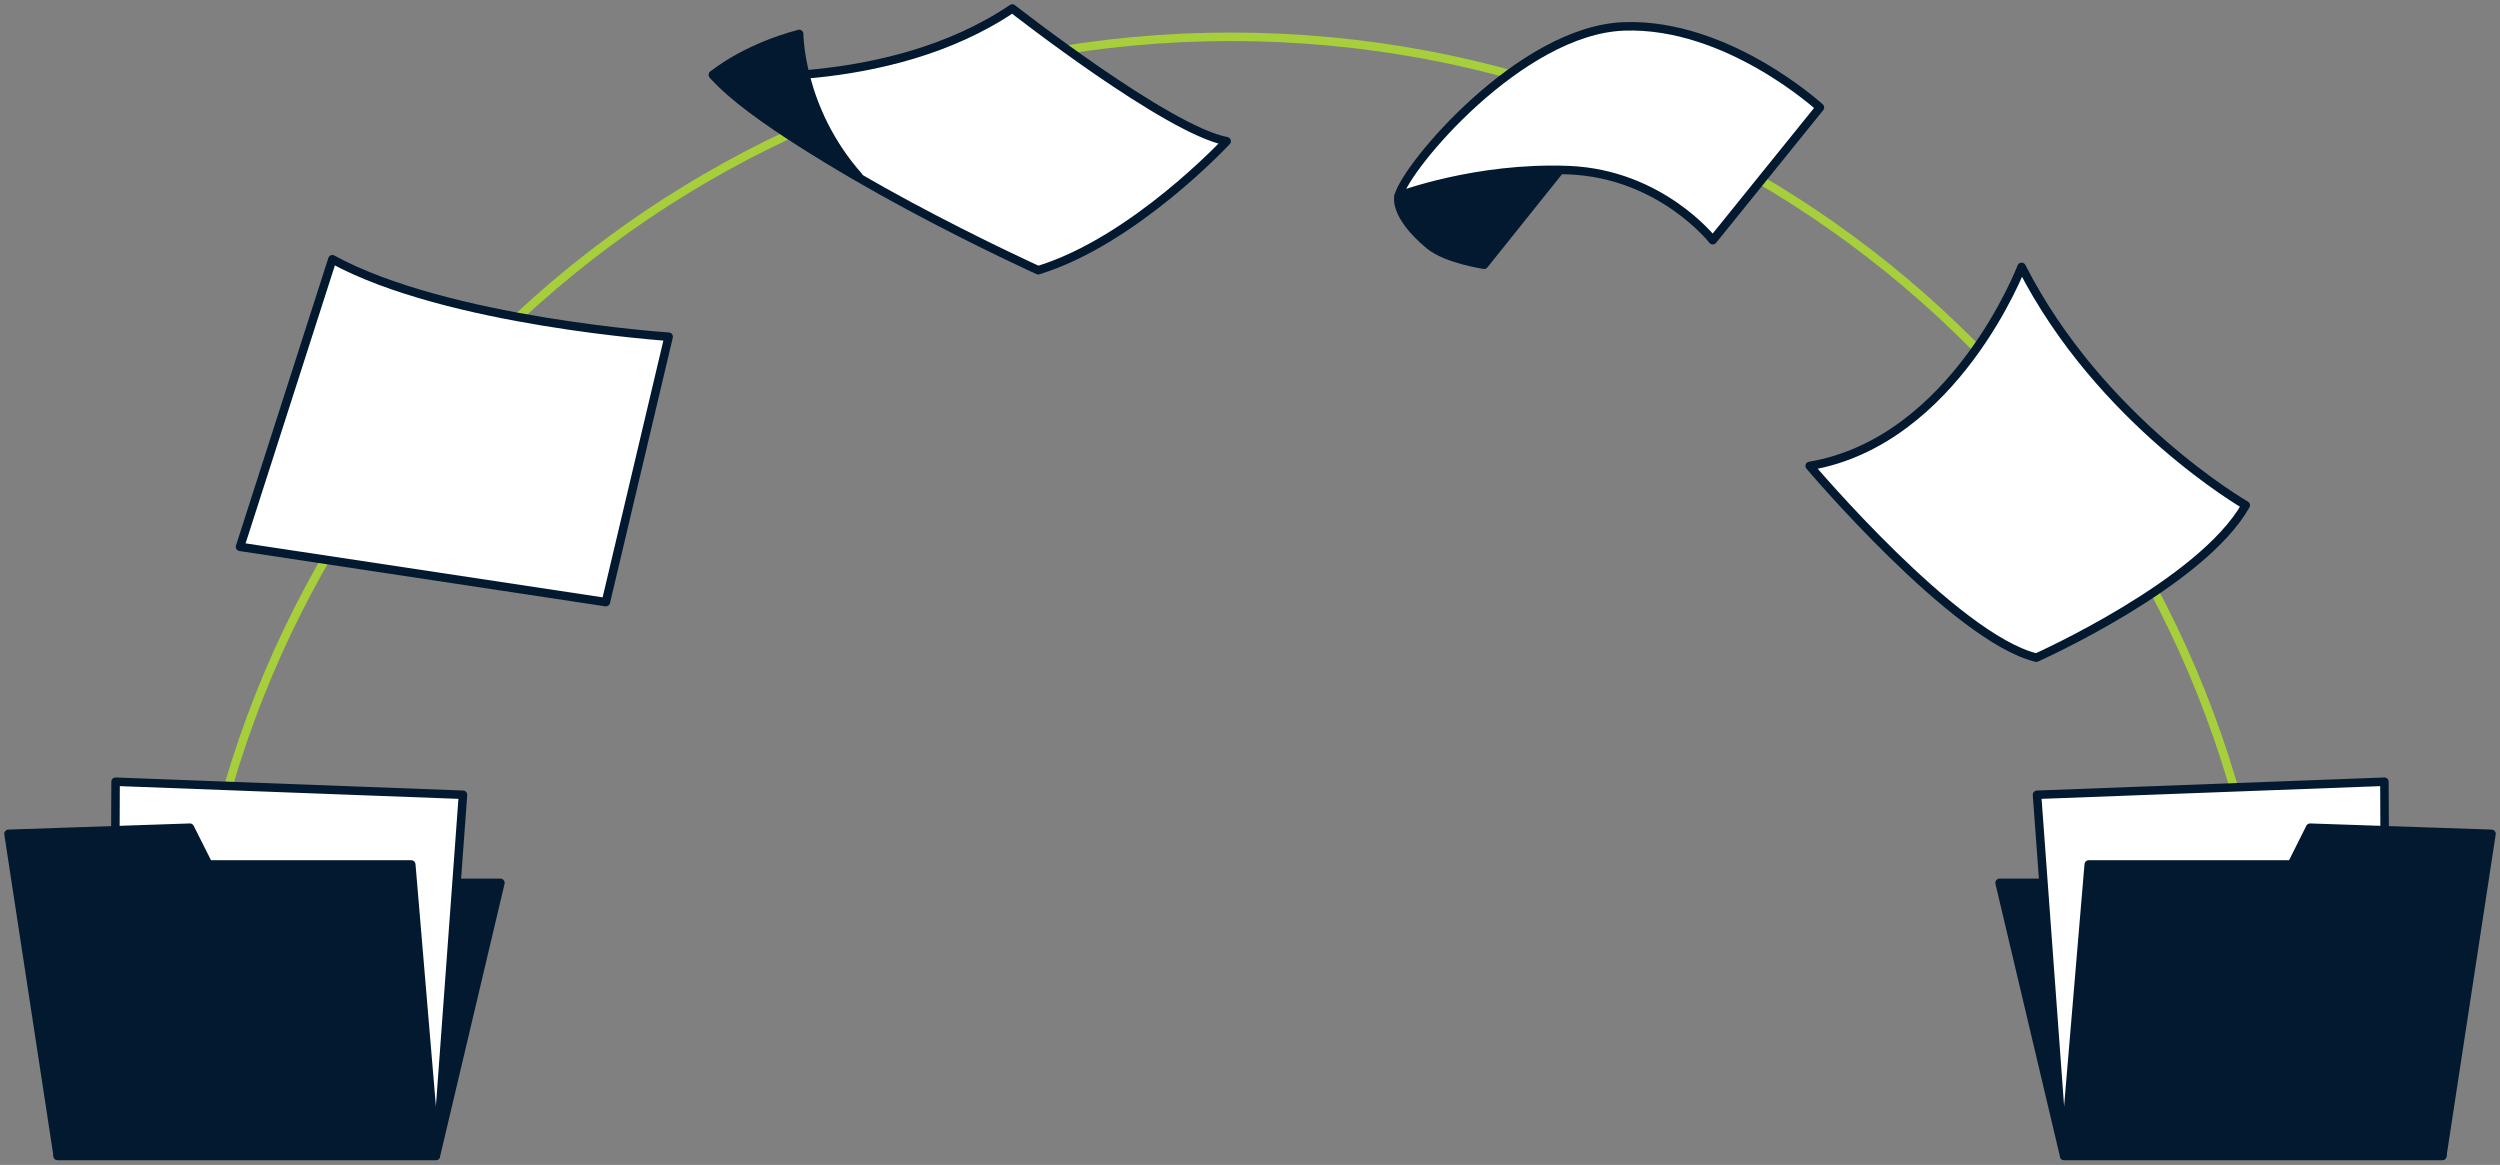 <svg width="294" height="137" viewBox="0 0 294 137" fill="none" xmlns="http://www.w3.org/2000/svg">
<rect x="0" y="0" width="294" height="137" fill="#808080" stroke="none"/>
<path d="M22.473 115.45C22.515 115.031 22.548 114.612 22.599 114.201" stroke="#A7CE3B" stroke-miterlimit="10"/>
<path d="M22.876 111.712C30.353 51.189 82.069 4.328 144.748 4.328C207.428 4.328 258.724 50.803 266.529 110.957" stroke="#A7CE3B" stroke-miterlimit="10"/>
<path d="M266.68 112.206C266.73 112.625 266.78 113.036 266.822 113.455" stroke="#A7CE3B" stroke-miterlimit="10"/>
<path d="M39.09 30.486L28.227 64.306L71.249 70.81L78.633 39.597C78.633 39.597 52.557 37.862 39.09 30.495V30.486Z" fill="white" stroke="#031930" stroke-linecap="round" stroke-linejoin="round"/>
<path d="M83.85 8.803C83.85 8.803 104.273 10.974 119.05 1C119.05 1 137.305 15.307 144.253 16.606C144.253 16.606 133.39 28.315 122.091 31.777C122.091 31.777 94.276 19.205 83.85 8.795V8.803Z" fill="white" stroke="#031930" stroke-linecap="round" stroke-linejoin="round"/>
<path d="M83.85 8.803C83.85 8.803 87.463 5.727 93.982 3.992C93.982 3.992 93.982 12.835 100.971 20.747C100.971 20.747 88.328 13.949 83.85 8.803Z" fill="#031930" stroke="#031930" stroke-linecap="round" stroke-linejoin="round"/>
<path d="M164.482 23.043C164.482 23.043 163.768 25.214 168.103 28.827C170.077 30.469 174.53 31.132 174.53 31.132L186.207 16.548C186.207 16.548 167.087 19.146 164.482 23.052V23.043Z" fill="#031930" stroke="#031930" stroke-linecap="round" stroke-linejoin="round"/>
<path d="M164.482 23.043C164.482 23.043 173.605 19.573 184.476 20.009C195.339 20.445 201.421 28.248 201.421 28.248L214.022 12.642C214.022 12.642 203.16 2.668 190.987 3.104C178.822 3.54 165.347 19.582 164.482 23.052V23.043Z" fill="white" stroke="#031930" stroke-linecap="round" stroke-linejoin="round"/>
<path d="M237.738 31.383C237.738 31.383 229.917 51.901 212.821 54.793C212.821 54.793 229.917 75.026 239.477 77.339C239.477 77.339 258.892 68.664 264.101 59.419C264.101 59.419 247.005 49.588 237.738 31.383Z" fill="white" stroke="#031930" stroke-linecap="round" stroke-linejoin="round"/>
<path d="M51.254 135.934L58.849 103.824H7.872L6.788 135.934H51.254Z" fill="#031930" stroke="#031930" stroke-linecap="round" stroke-linejoin="round"/>
<path d="M13.593 91.931L13.434 128.81L51.574 132.674L54.447 93.465L13.593 91.931Z" fill="white" stroke="#031930" stroke-linecap="round" stroke-linejoin="round"/>
<path d="M1 98.058L6.788 135.934H51.254L48.364 101.662H24.506L22.33 97.337L1 98.058Z" fill="#031930" stroke="#031930" stroke-linecap="round" stroke-linejoin="round"/>
<path d="M242.746 135.934L235.151 103.824H286.128L287.212 135.934H242.746Z" fill="#031930" stroke="#031930" stroke-linecap="round" stroke-linejoin="round"/>
<path d="M280.407 91.931L280.567 128.81L242.426 132.674L239.553 93.465L280.407 91.931Z" fill="white" stroke="#031930" stroke-linecap="round" stroke-linejoin="round"/>
<path d="M293 98.058L287.212 135.934H242.746L245.636 101.662H269.503L271.67 97.337L293 98.058Z" fill="#031930" stroke="#031930" stroke-linecap="round" stroke-linejoin="round"/>
</svg>
